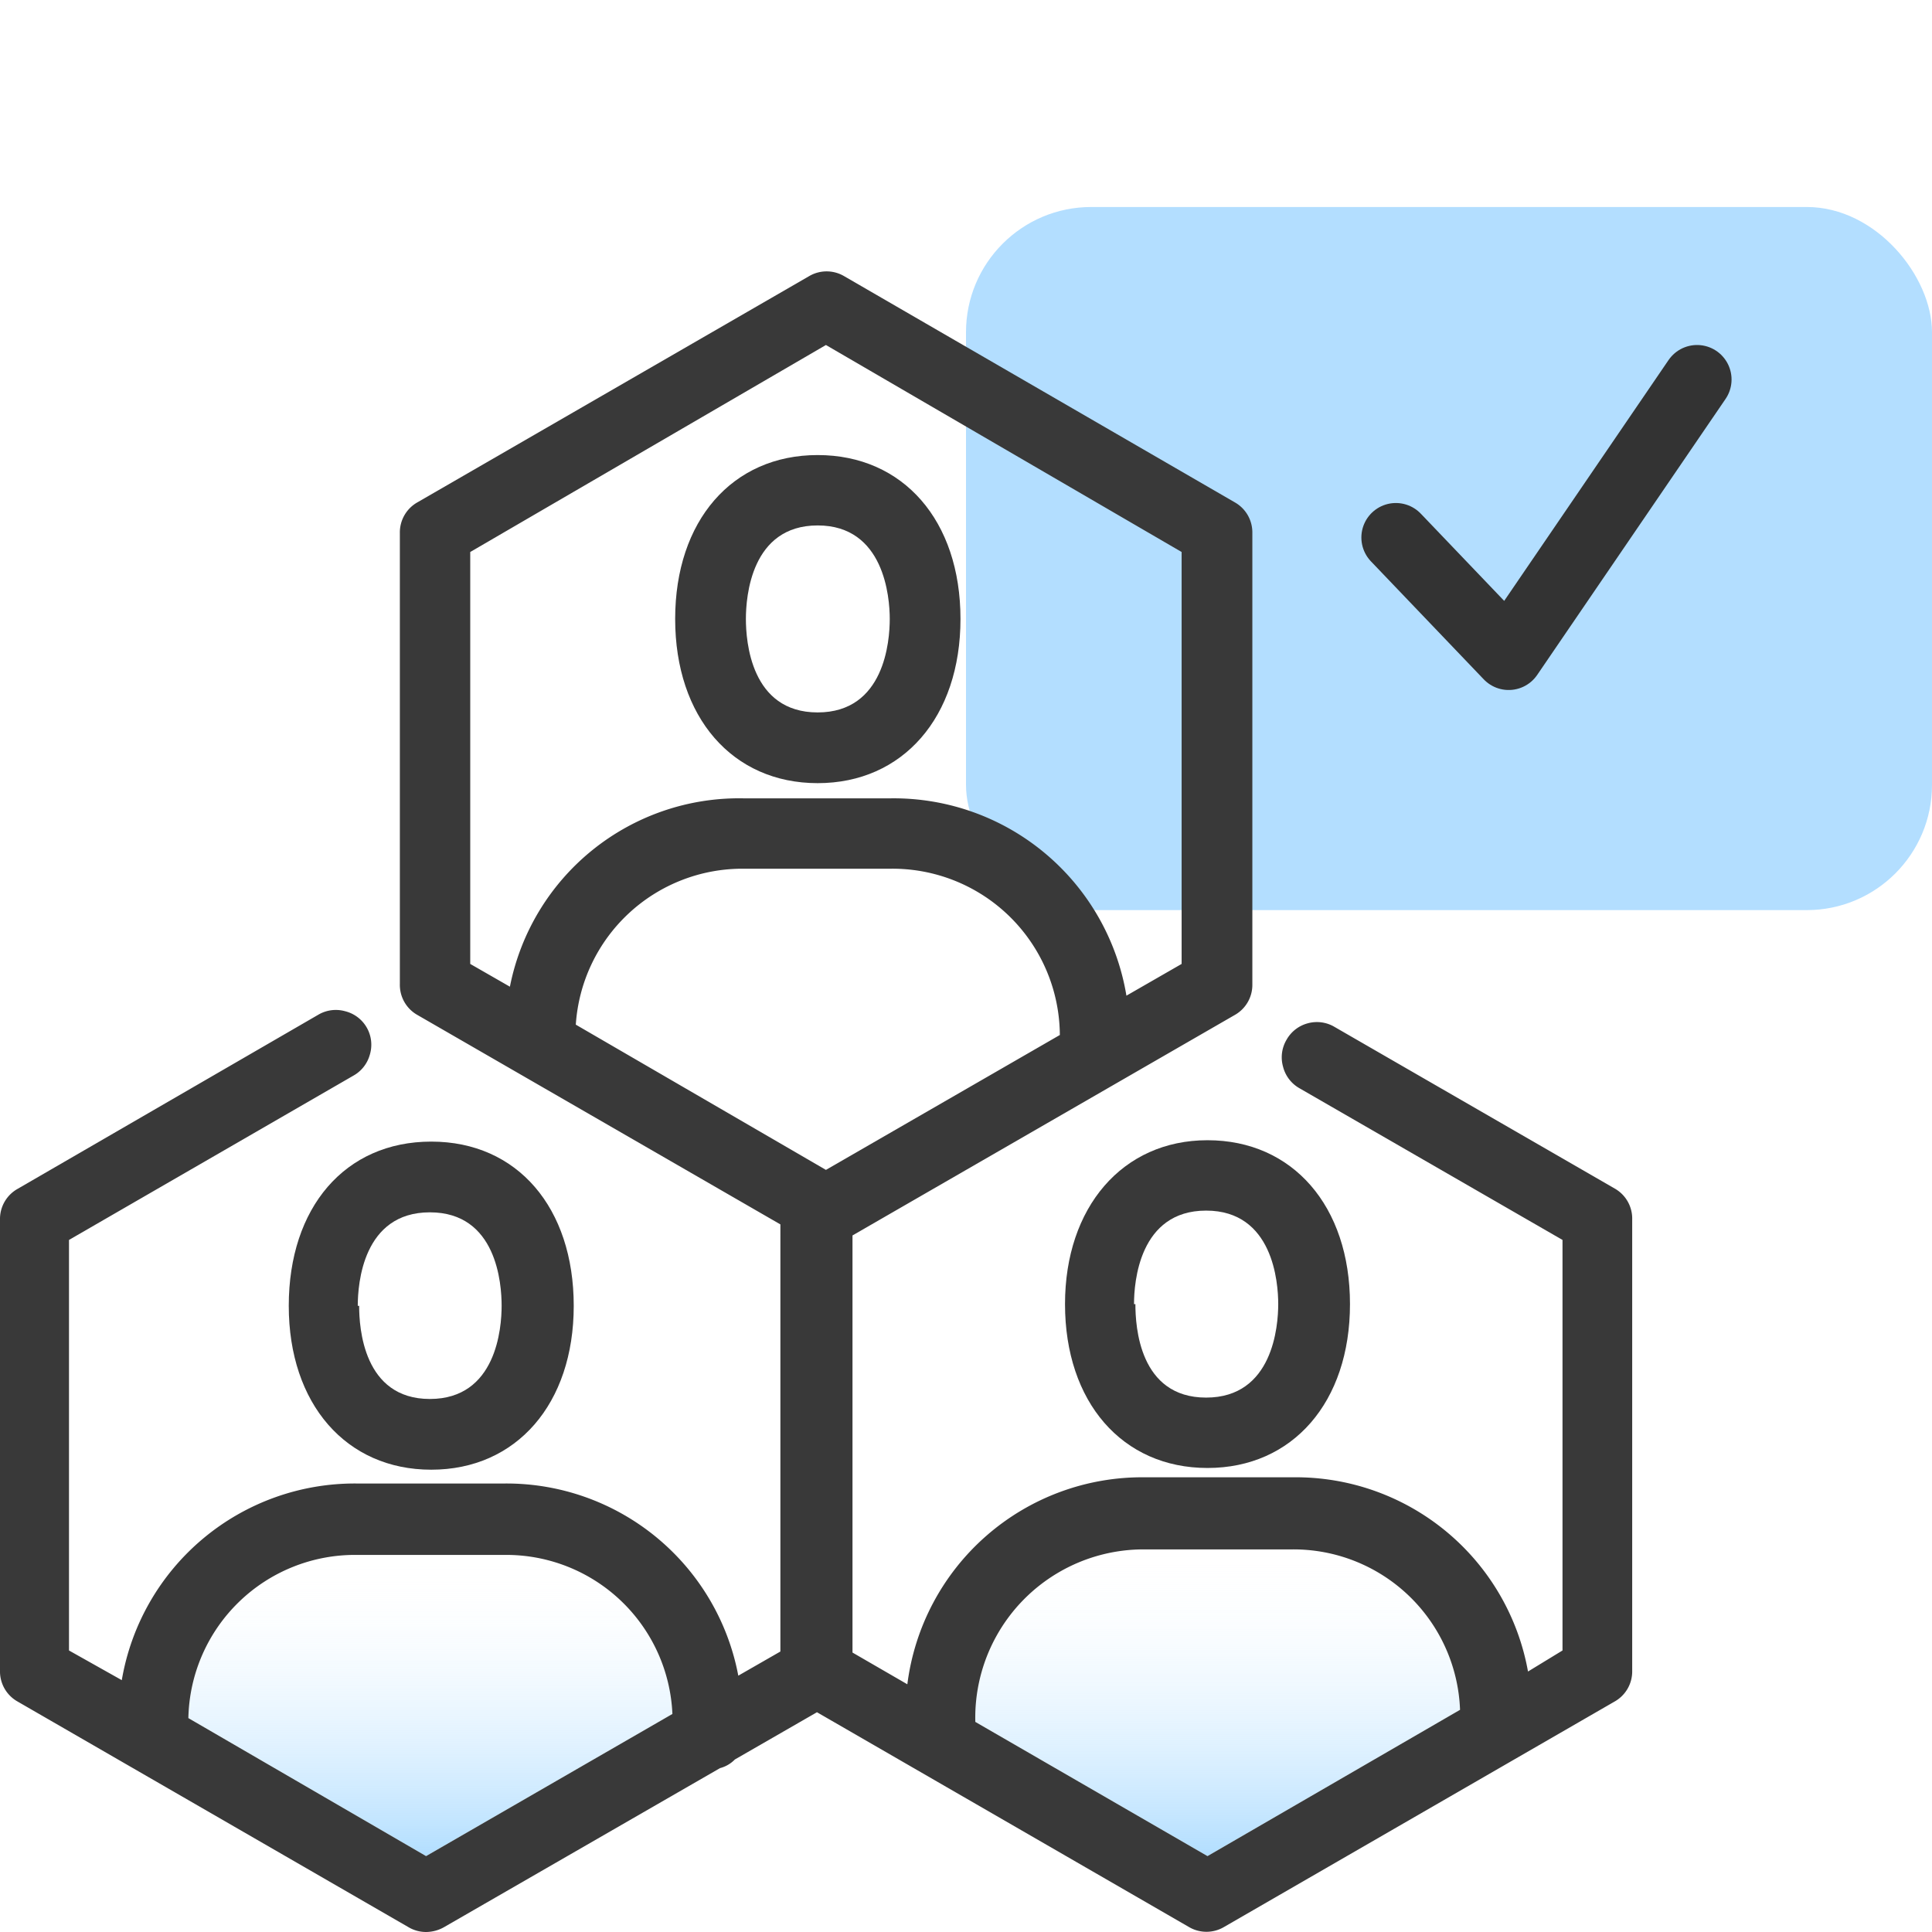 <svg xmlns="http://www.w3.org/2000/svg" xmlns:xlink="http://www.w3.org/1999/xlink" viewBox="0 0 56 56"><defs><style>.cls-1{fill:url(#linear-gradient);}.cls-2{fill:url(#linear-gradient-2);}.cls-3{fill:#b3deff;}.cls-4{fill:none;stroke:#333;stroke-linecap:round;stroke-linejoin:round;stroke-width:2px;}.cls-5{fill:#393939;}</style><linearGradient id="linear-gradient" x1="35.28" y1="53.8" x2="35.28" y2="44.86" gradientUnits="userSpaceOnUse"><stop offset="0" stop-color="#b2deff"/><stop offset="1" stop-color="#fff" stop-opacity="0"/></linearGradient><linearGradient id="linear-gradient-2" x1="12.47" y1="53.8" x2="12.47" y2="45.09" xlink:href="#linear-gradient"/></defs><g id="examples"><path class="cls-1" d="M42.32,49.56,35,53.8l-6.73-3.89a4.88,4.88,0,0,1,4.91-5h4.28A4.83,4.83,0,0,1,42.32,49.56Z"/><path class="cls-2" d="M19.49,49.68,12.35,53.8l-6.89-4a4.83,4.83,0,0,1,4.88-4.73h4.29A4.82,4.82,0,0,1,19.49,49.68Z"/><rect class="cls-3" x="28" y="6" width="28" height="20.38" rx="3.63"/><path class="cls-4" d="M40.46,15.58,43.73,19l5.46-8"/><path class="cls-5" d="M19.57,17.94c0,2.85,1.66,4.76,4.13,4.76s4.14-1.91,4.14-4.76-1.66-4.75-4.14-4.75S19.57,15.1,19.57,17.94Zm6.22,0c0,.64-.15,2.71-2.09,2.71s-2.08-2.07-2.08-2.71.15-2.71,2.08-2.71S25.79,17.31,25.79,17.94Z"/><path class="cls-5" d="M30.87,37.8c0,2.84,1.66,4.75,4.13,4.75s4.13-1.91,4.13-4.75S37.47,33.05,35,33.05,30.87,35,30.87,37.8Zm2,0c0-.63.15-2.71,2.09-2.71s2.09,2.08,2.09,2.71-.15,2.71-2.09,2.71S32.91,38.44,32.91,37.8Z"/><path class="cls-5" d="M46.82,34.46l-8.13-4.69a1,1,0,0,0-.78-.11,1,1,0,0,0-.62.48,1,1,0,0,0-.1.78,1,1,0,0,0,.47.62l7.63,4.4v11.9l-1,.61a6.84,6.84,0,0,0-6.8-5.63H33.16a6.86,6.86,0,0,0-6.86,6l-1.59-.92V35.81l11.08-6.39a1,1,0,0,0,.51-.89V15.44a1,1,0,0,0-.51-.88L24.46,8a1,1,0,0,0-1,0L12.1,14.56a1,1,0,0,0-.51.88V28.53a1,1,0,0,0,.51.89l10.52,6.07V47.87l-1.22.7A6.84,6.84,0,0,0,14.63,43H10.34A6.85,6.85,0,0,0,3.53,48.7L2,47.84V35.94l8.24-4.76a1,1,0,0,0,.48-.61A1,1,0,0,0,10,29.31a1,1,0,0,0-.77.1L.51,34.46a1,1,0,0,0-.51.89V48.43a1,1,0,0,0,.51.89l11.33,6.54a1,1,0,0,0,.51.14,1.07,1.07,0,0,0,.52-.14l8-4.61a.93.93,0,0,0,.43-.25l2.38-1.37,10.79,6.23a1,1,0,0,0,1,0l11.33-6.54a1,1,0,0,0,.51-.89V35.35A1,1,0,0,0,46.82,34.46Zm-4.5,15.1L35,53.8l-6.73-3.89a4.88,4.88,0,0,1,4.91-5h4.28A4.83,4.83,0,0,1,42.32,49.56ZM21.54,25.18h4.29A4.85,4.85,0,0,1,30.72,30l-6.78,3.91L16.69,29.7A4.84,4.84,0,0,1,21.54,25.18Zm12.71,2.76-1.6.92a6.84,6.84,0,0,0-6.82-5.72H21.54a6.77,6.77,0,0,0-6.76,5.46l-1.15-.66V16l10.31-6,10.31,6ZM19.49,49.68,12.35,53.8l-6.89-4a4.83,4.83,0,0,1,4.88-4.73h4.29A4.82,4.82,0,0,1,19.49,49.68Z"/><path class="cls-5" d="M8.37,37.85c0,2.84,1.66,4.75,4.13,4.75s4.13-1.91,4.13-4.75S15,33.09,12.5,33.09,8.37,35,8.37,37.85Zm2,0c0-.64.15-2.71,2.09-2.71s2.08,2.07,2.08,2.71-.15,2.7-2.08,2.7S10.41,38.48,10.41,37.85Z"/></g></svg>